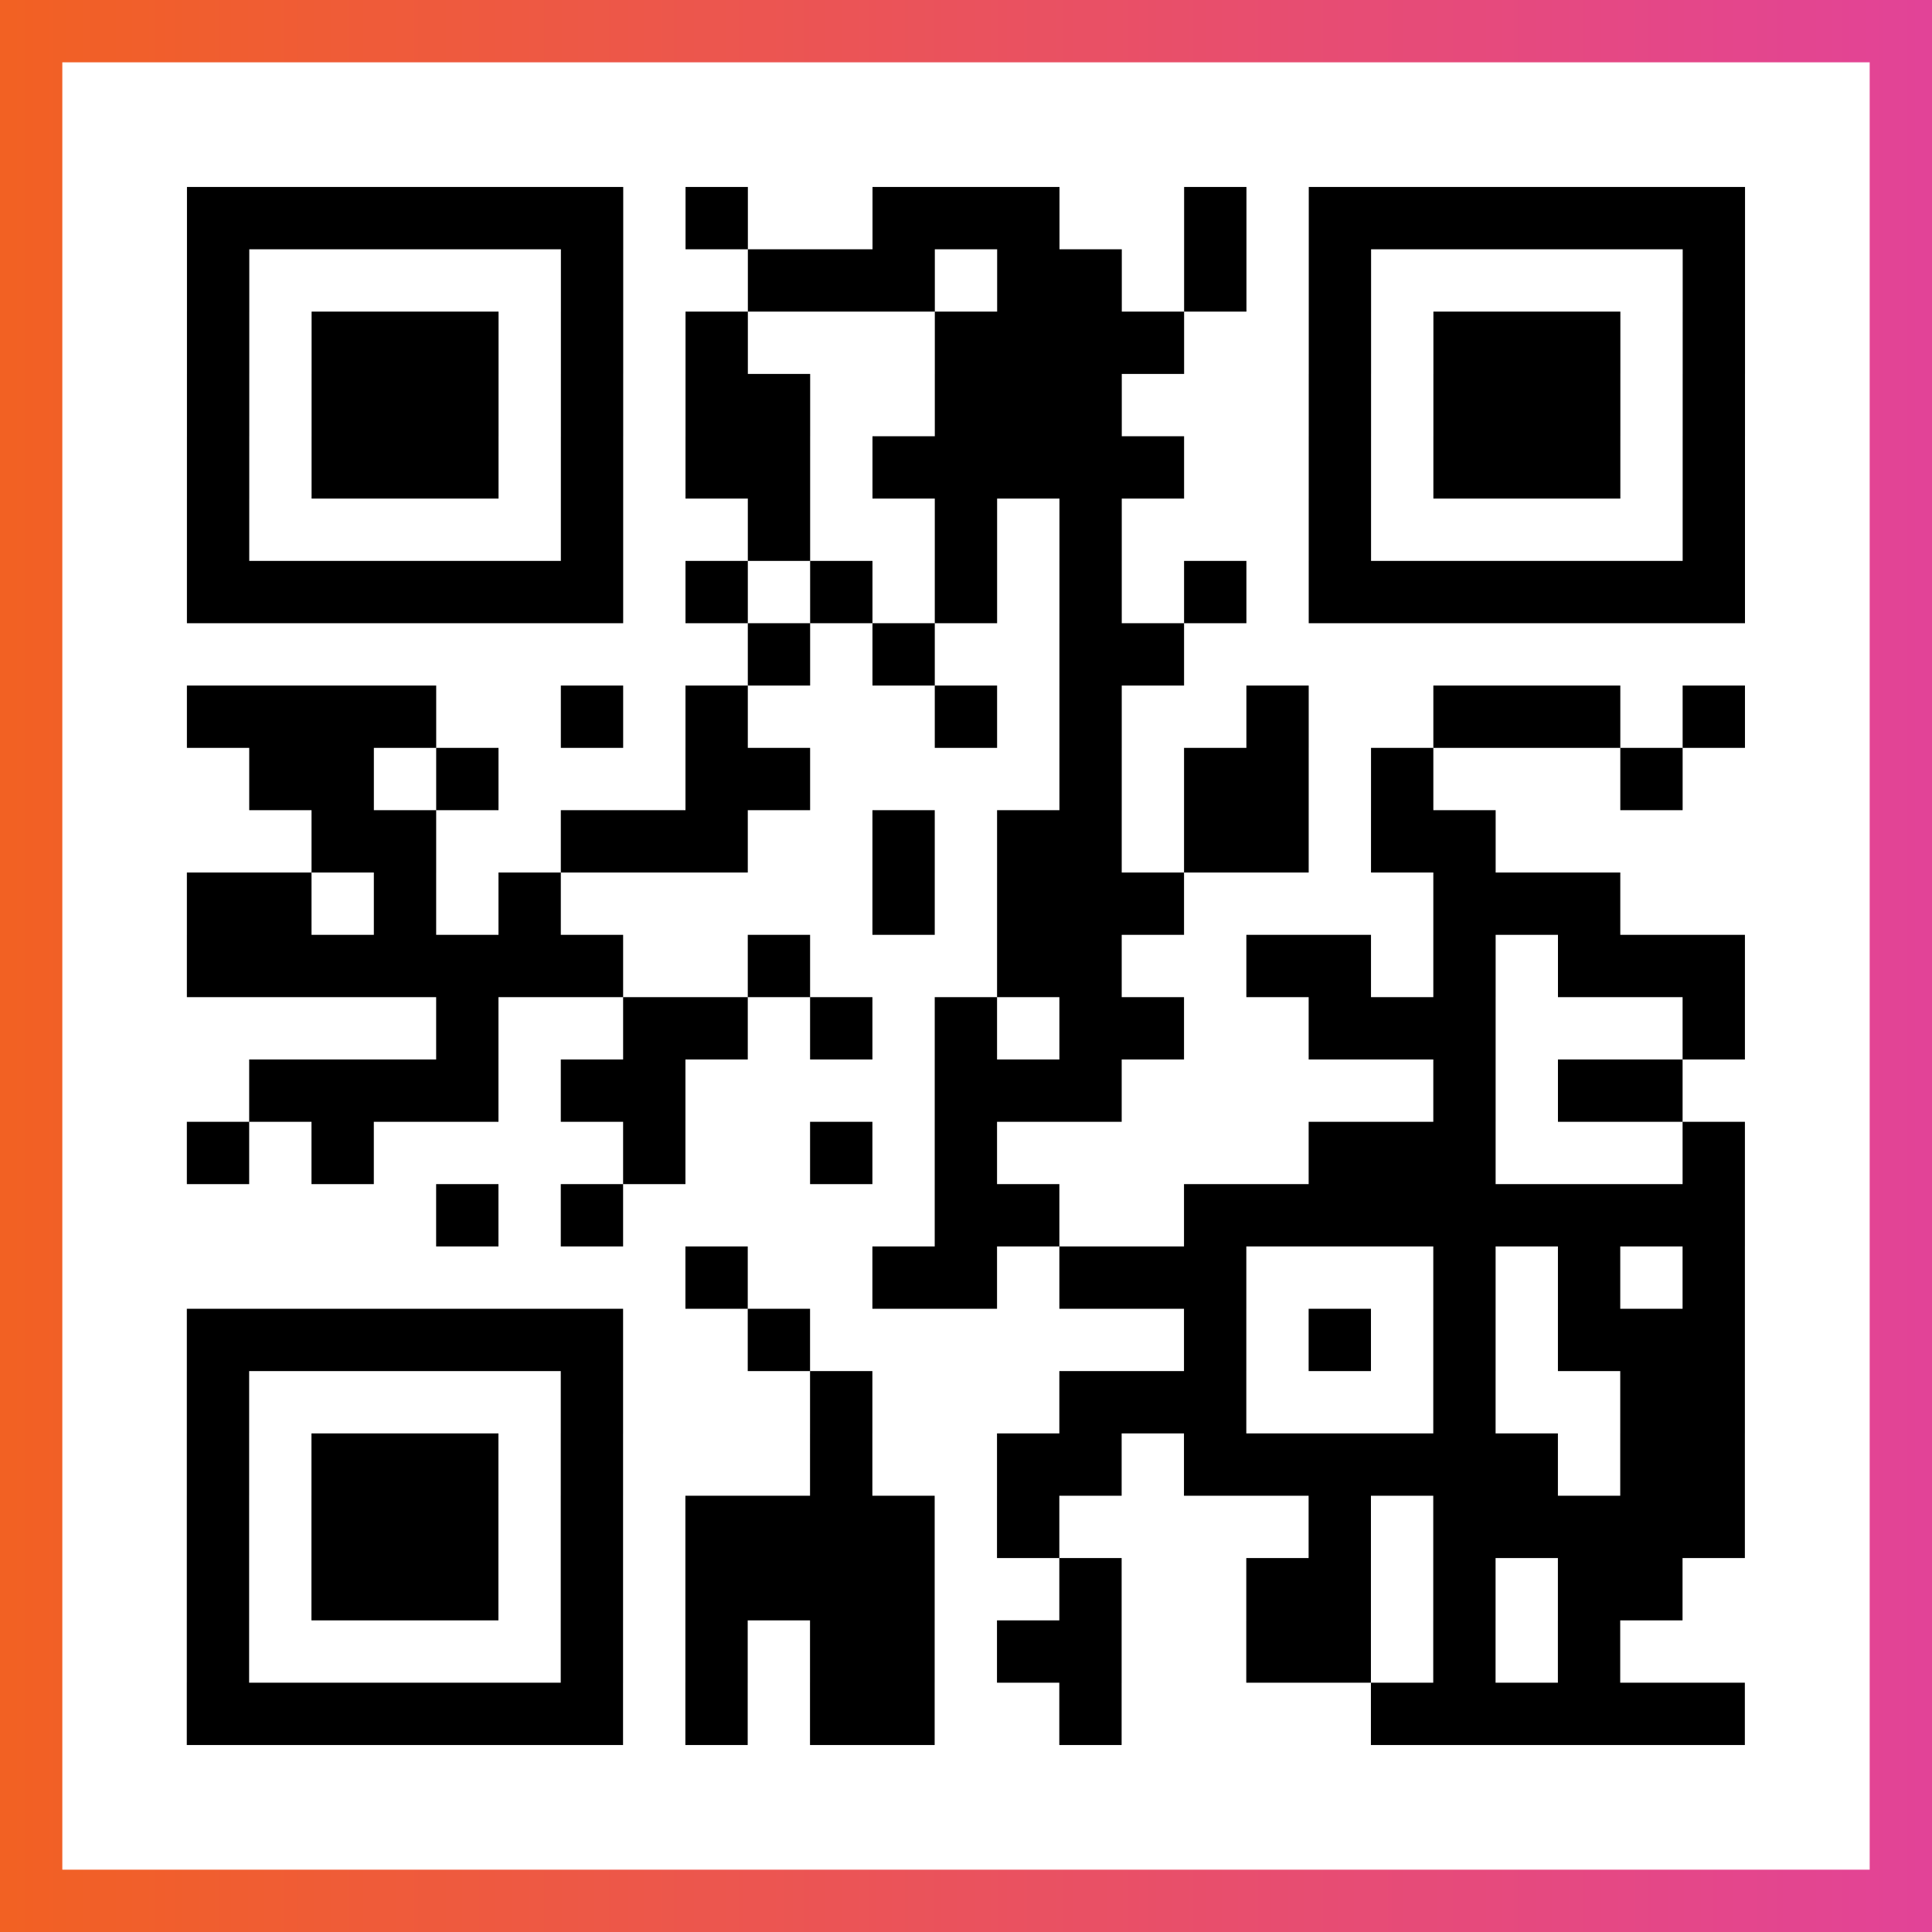 <?xml version="1.0" encoding="UTF-8"?>

<svg xmlns="http://www.w3.org/2000/svg" viewBox="-1 -1 31 31" width="93" height="93">
    <rect x="-1" y="-1" width="31" height="31" fill="#333333" stroke="none"/>
    <defs>
      <linearGradient id="primary">
        <stop class="start" offset="0%" stop-color="#f26122"/>
        <stop class="stop" offset="100%" stop-color="#e24398"/>
      </linearGradient>
    </defs>
    <rect x="-1" y="-1" width="31" height="31" fill="url(#primary)"/>
    <rect x="0" y="0" width="29" height="29" fill="#fff"/>
    <path stroke="#000" d="M2 2.5h7m1 0h1m2 0h3m2 0h1m1 0h7m-25 1h1m5 0h1m2 0h3m1 0h2m1 0h1m1 0h1m5 0h1m-25 1h1m1 0h3m1 0h1m1 0h1m3 0h4m2 0h1m1 0h3m1 0h1m-25 1h1m1 0h3m1 0h1m1 0h2m2 0h3m3 0h1m1 0h3m1 0h1m-25 1h1m1 0h3m1 0h1m1 0h2m1 0h5m2 0h1m1 0h3m1 0h1m-25 1h1m5 0h1m2 0h1m2 0h1m1 0h1m3 0h1m5 0h1m-25 1h7m1 0h1m1 0h1m1 0h1m1 0h1m1 0h1m1 0h7m-16 1h1m1 0h1m2 0h2m-16 1h4m2 0h1m1 0h1m3 0h1m1 0h1m2 0h1m2 0h3m1 0h1m-24 1h2m1 0h1m3 0h2m4 0h1m1 0h2m1 0h1m3 0h1m-22 1h2m2 0h3m2 0h1m1 0h2m1 0h2m1 0h2m-21 1h2m1 0h1m1 0h1m5 0h1m1 0h3m4 0h3m-23 1h7m2 0h1m3 0h2m2 0h2m1 0h1m1 0h3m-21 1h1m2 0h2m1 0h1m1 0h1m1 0h2m2 0h3m3 0h1m-24 1h4m1 0h2m4 0h3m5 0h1m1 0h2m-24 1h1m1 0h1m4 0h1m2 0h1m1 0h1m5 0h3m3 0h1m-21 1h1m1 0h1m5 0h2m2 0h9m-17 1h1m2 0h2m1 0h3m3 0h1m1 0h1m1 0h1m-25 1h7m2 0h1m6 0h1m1 0h1m1 0h1m1 0h3m-25 1h1m5 0h1m3 0h1m3 0h3m3 0h1m2 0h2m-25 1h1m1 0h3m1 0h1m3 0h1m2 0h2m1 0h6m1 0h2m-25 1h1m1 0h3m1 0h1m1 0h4m1 0h1m4 0h1m1 0h5m-25 1h1m1 0h3m1 0h1m1 0h4m2 0h1m2 0h2m1 0h1m1 0h2m-24 1h1m5 0h1m1 0h1m1 0h2m1 0h2m2 0h2m1 0h1m1 0h1m-23 1h7m1 0h1m1 0h2m2 0h1m4 0h6" />
</svg>
